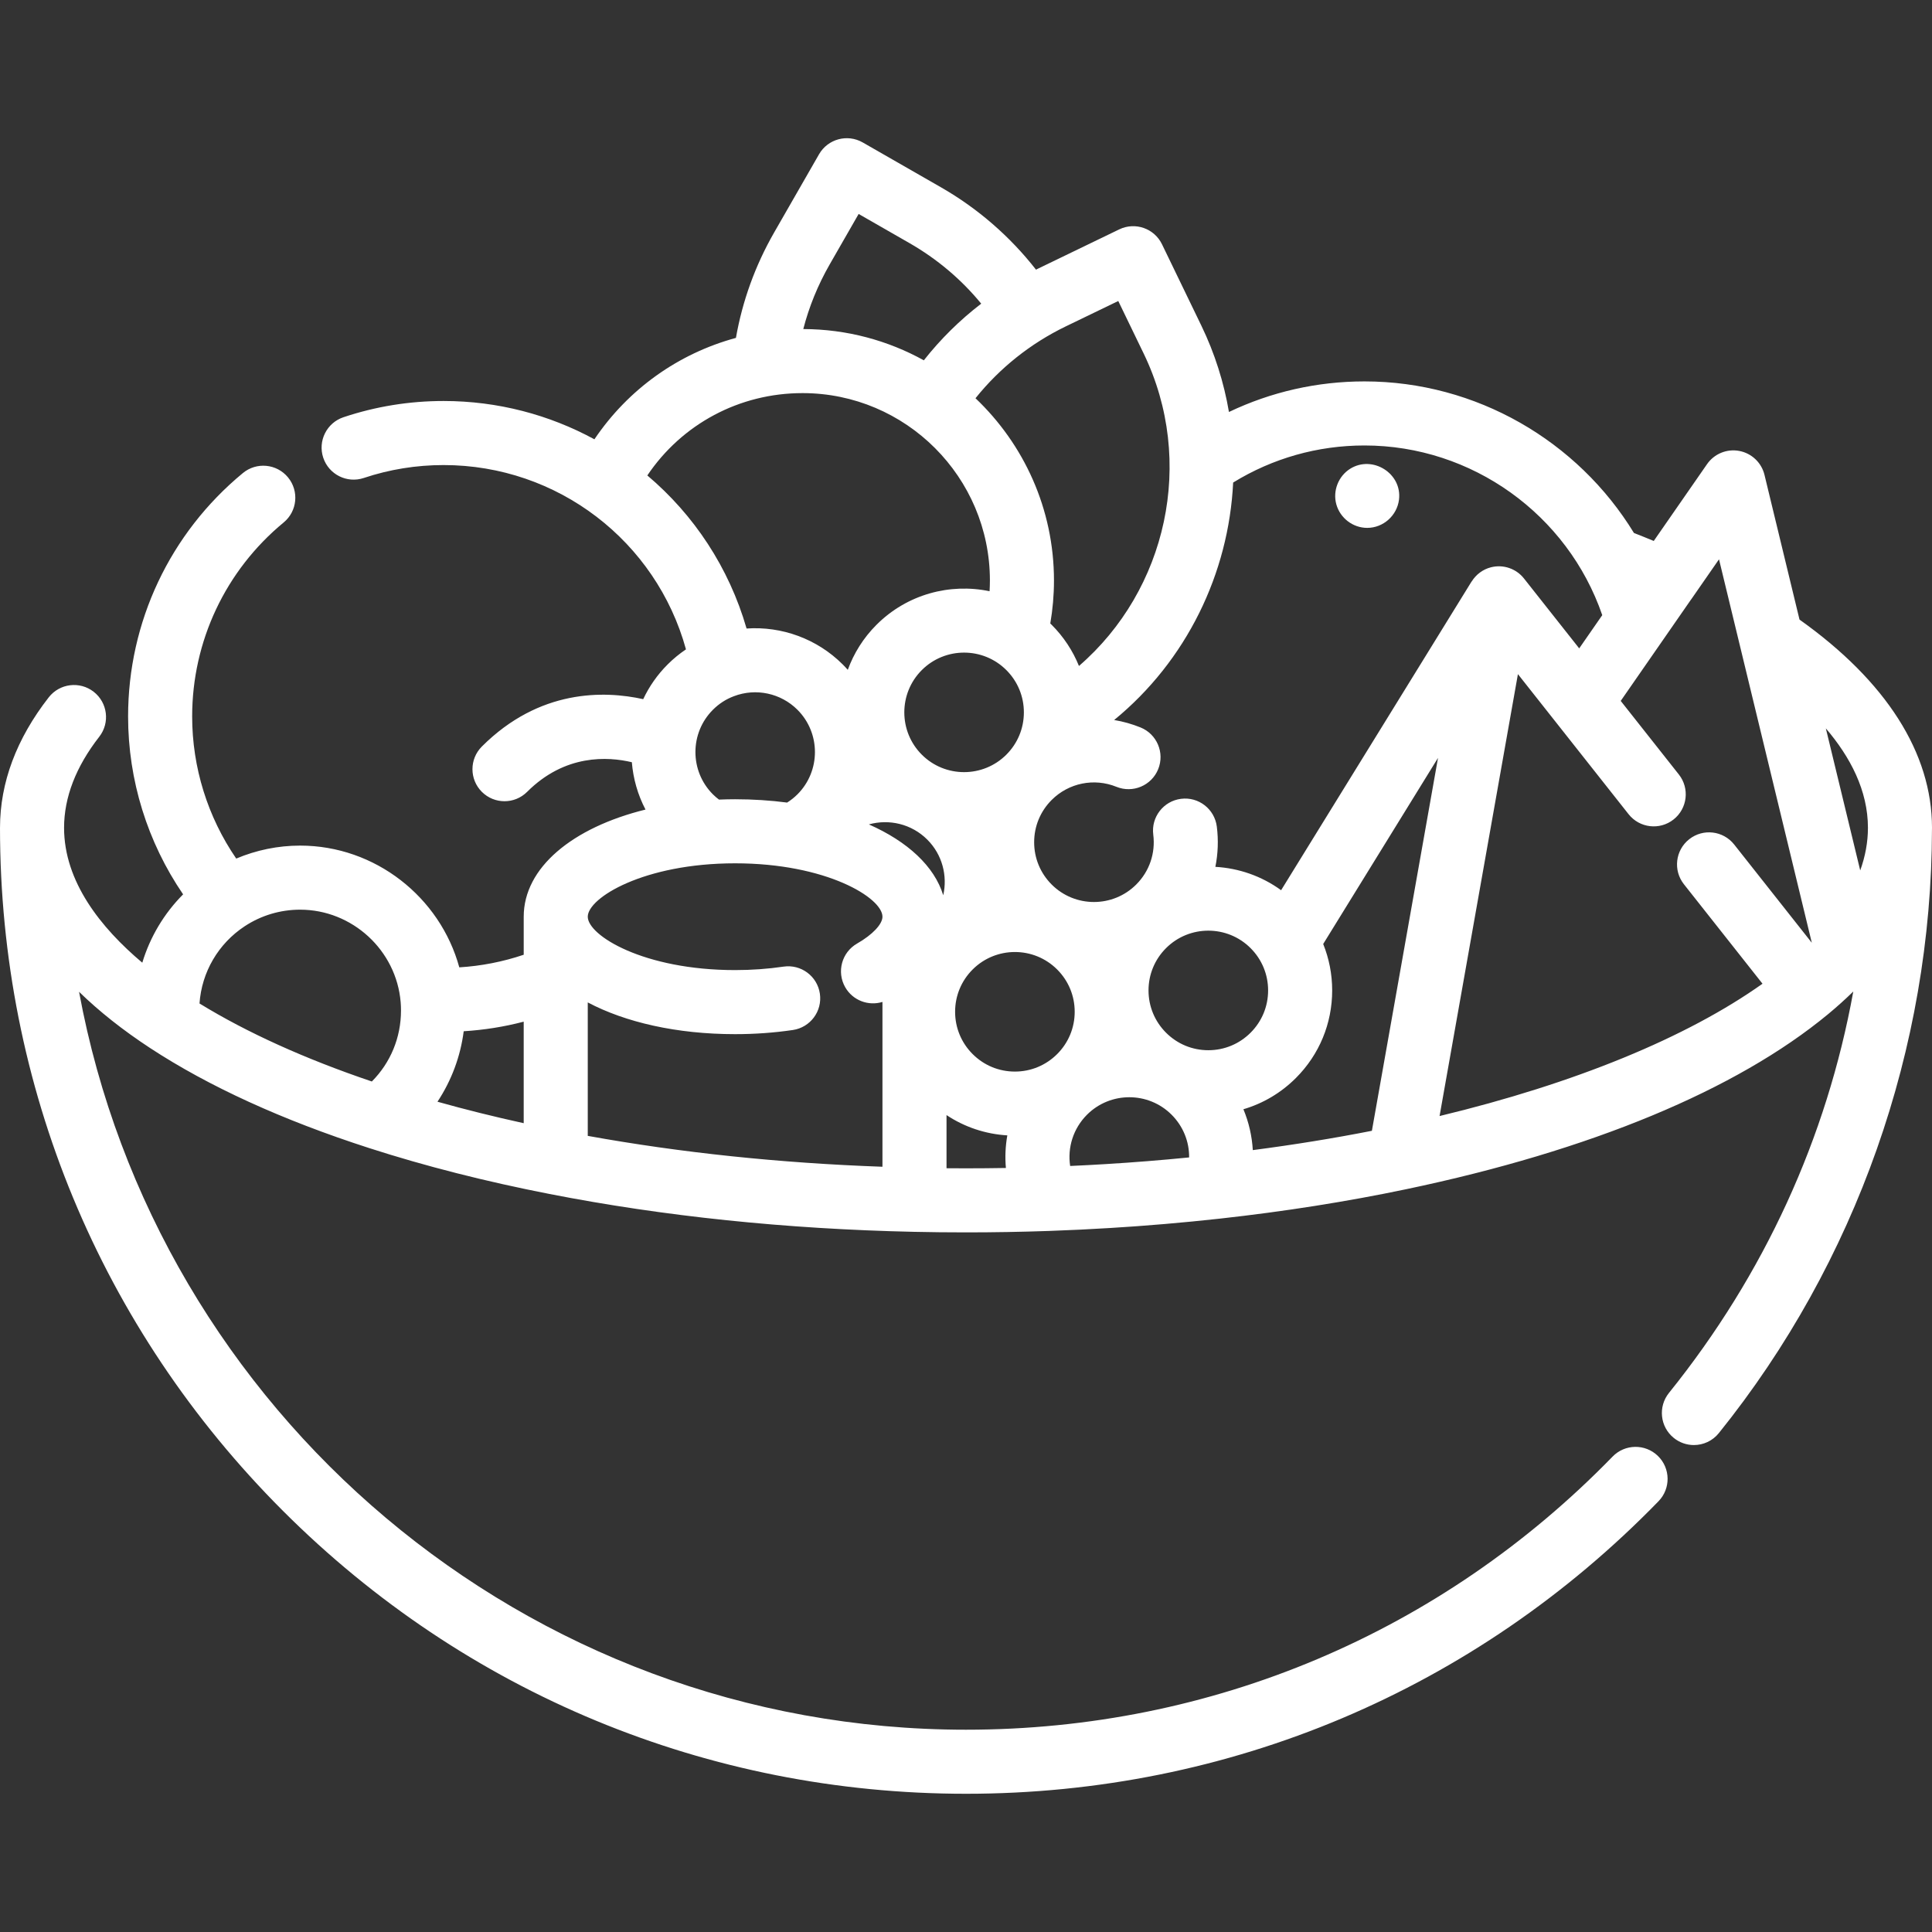<svg version="1.1" xmlns="http://www.w3.org/2000/svg" xmlns:xlink="http://www.w3.org/1999/xlink" viewBox="0 0 511.998 511.998" xml:space="preserve"><rect x="0" y="0" width="511.998" height="511.998" fill="#333333" stroke="none"/><g><g><path fill="#ffffff" d="M476.887,164.197l-9.281-38.35c-0.787-3.25-3.407-5.734-6.694-6.347c-3.284-0.615-6.626,0.758-8.532,3.506l-14.119,20.352c-1.744-0.73-3.494-1.424-5.248-2.115c-14.914-24.41-41.824-40.167-71.414-40.167c-12.57,0-24.768,2.782-35.914,8.104c-1.328-7.781-3.737-15.485-7.32-22.893l-10.424-21.55c-2.041-4.221-7.118-5.987-11.336-3.946l-21.565,10.425c-0.165,0.08-0.327,0.168-0.491,0.248c-6.858-8.78-15.434-16.235-25.147-21.805l-20.769-11.907c-4.068-2.332-9.252-0.927-11.584,3.139l-11.923,20.776c-5.013,8.756-8.381,18.113-10.099,27.879c-15.252,4.138-28.535,13.579-37.502,26.873c-11.935-6.488-25.574-10.15-39.971-10.15c-9.072,0-17.997,1.446-26.529,4.3c-4.446,1.486-6.845,6.296-5.358,10.742c1.486,4.447,6.299,6.843,10.742,5.358c6.793-2.272,13.908-3.423,21.146-3.423c30.253,0,56.358,20.203,64.233,48.839c-1.726,1.166-3.354,2.497-4.861,4.003c-2.748,2.748-4.902,5.867-6.47,9.197c-10.319-2.274-27.486-2.723-42.765,12.557c-3.315,3.315-3.315,8.69,0,12.004c1.657,1.657,3.83,2.487,6.002,2.487s4.345-0.828,6.002-2.487c10.045-10.045,21.422-9.354,27.749-7.849c0.354,4.332,1.555,8.607,3.619,12.546c-19.396,4.785-32.272,15.414-32.276,28.383v10.09c-5.51,1.86-11.221,2.981-17.072,3.339c-5.092-18.611-22.293-32.263-42.18-32.263c-5.869,0-11.602,1.192-16.935,3.437c-7.562-11.022-11.678-24.158-11.678-37.653c0-19.96,8.841-38.702,24.253-51.421c3.616-2.984,4.128-8.334,1.144-11.95c-2.984-3.616-8.334-4.129-11.95-1.144c-19.335,15.956-30.425,39.471-30.425,64.515c0,16.884,5.139,33.324,14.58,47.137c-5.054,5.081-8.756,11.295-10.816,18.112c-11.014-9.27-20.73-21.488-20.73-35.751c0-8.072,3.137-16.191,9.326-24.13c2.882-3.698,2.221-9.032-1.477-11.914c-3.699-2.881-9.031-2.221-11.914,1.477c-8.558,10.979-12.901,22.594-12.912,34.522c0,0.015-0.002,0.028-0.002,0.042c0,68.38,26.629,132.666,74.98,181.018c48.352,48.351,112.638,74.98,181.018,74.98c69.726,0,134.904-27.533,183.528-77.526c3.269-3.36,3.194-8.734-0.166-12.003c-3.36-3.268-8.734-3.194-12.003,0.166c-45.4,46.678-106.256,72.386-171.357,72.386c-116.955,0-214.549-84.44-235.048-195.555c5.306,5.177,11.589,10.159,18.822,14.9c15.531,10.176,35.062,19.098,58.049,26.512c14.767,4.767,30.86,8.862,47.824,12.171c30.24,5.919,62.715,9.294,96.514,10.026c4.396,0.098,9.052,0.149,13.841,0.149c7.311,0,14.657-0.127,21.84-0.377c0.031,0,0.062-0.001,0.093-0.002c5.786-0.206,11.093-0.462,16.212-0.78c9.634-0.582,19.417-1.416,29.078-2.48c17.142-1.894,33.773-4.518,49.433-7.803c48.851-10.235,87.525-26.288,111.845-46.422c2.366-1.96,4.573-3.958,6.637-5.972c-7.039,38.79-23.577,74.987-48.851,106.383c-2.939,3.652-2.362,8.996,1.289,11.935c1.569,1.263,3.45,1.877,5.317,1.877c2.481,0,4.94-1.083,6.618-3.166c36.359-45.166,56.409-102.015,56.479-160.108c-0.001-0.104,0.006-0.205,0.006-0.307C511.998,199.561,499.87,180.535,476.887,164.197z M98.542,286.605C80.781,280.59,65.46,273.652,52.87,265.93c0.578-8.297,4.963-15.85,11.985-20.472c4.362-2.869,9.438-4.386,14.679-4.386c13.824,0,25.53,10.777,26.649,24.551c0.057,0.677,0.084,1.391,0.084,2.183C106.267,274.976,103.489,281.629,98.542,286.605z M138.786,297.655h-0.001c-7.871-1.724-15.503-3.624-22.85-5.687c3.695-5.582,6.095-11.979,6.952-18.677c5.401-0.338,10.713-1.177,15.899-2.54V297.655z M326.798,127.876c10.455-6.432,22.401-9.823,34.803-9.823c28.478,0,53.844,18.306,63.011,44.966l-6.107,8.806L403.867,153.3c-2.072-2.622-5.492-3.785-8.732-2.969c-2.182,0.549-3.994,1.939-5.134,3.785l-0.017-0.011l-50.478,81.81c-5.202-3.783-11.272-5.845-17.422-6.192c0.695-3.459,0.843-7.055,0.383-10.677c-0.59-4.651-4.84-7.95-9.49-7.351c-4.651,0.591-7.942,4.84-7.351,9.49c0.624,4.909-1.021,9.727-4.514,13.22c-6.179,6.178-16.232,6.178-22.409,0c-2.994-2.994-4.642-6.972-4.642-11.204s1.648-8.211,4.642-11.204c4.514-4.515,11.253-5.881,17.172-3.482c4.345,1.762,9.295-0.333,11.057-4.677c1.762-4.345-0.332-9.295-4.677-11.057c-2.285-0.926-4.629-1.58-6.991-1.973C314.453,175.101,325.626,151.961,326.798,127.876z M282.431,86.501l13.92-6.731l6.728,13.909c13.834,28.605,6.128,62.694-17.145,82.81c-1.63-4.035-4.066-7.742-7.236-10.912c-0.119-0.119-0.243-0.229-0.363-0.346c0.645-3.742,0.978-7.554,0.978-11.389c0-18.999-8.003-36.152-20.799-48.304C264.931,97.534,273.087,91.023,282.431,86.501z M271.336,188.785c0,4.233-1.649,8.211-4.642,11.205c-6.178,6.178-16.231,6.179-22.409,0c-6.178-6.179-6.178-16.232,0-22.409c3.089-3.089,7.146-4.634,11.205-4.634c4.058,0,8.115,1.545,11.204,4.634C269.688,180.575,271.336,184.553,271.336,188.785z M219.853,70.111l7.695-13.409l13.408,7.686c7.394,4.24,13.782,9.634,19.075,16.085c-5.672,4.352-10.78,9.393-15.207,15.014c-9.484-5.246-20.371-8.251-31.946-8.284C214.413,81.27,216.74,75.547,219.853,70.111z M171.548,125.998c9.159-13.607,24.372-21.821,41.133-21.821c27.379,0,49.654,22.28,49.654,49.665c0,0.951-0.036,1.897-0.089,2.841c-10.486-2.19-21.843,0.769-29.967,8.893c-3.491,3.489-6.021,7.58-7.608,11.939c-0.43-0.483-0.872-0.961-1.336-1.425c-6.814-6.814-16.177-10.17-25.486-9.527C193.183,150.389,183.879,136.411,171.548,125.998z M211.333,210.508c-0.839,0.838-1.759,1.557-2.736,2.18c-4.384-0.572-8.995-0.879-13.787-0.879c-1.443,0-2.864,0.036-4.272,0.091c-0.553-0.422-1.096-0.875-1.609-1.39c-6.179-6.18-6.179-16.234,0-22.414c1.608-1.608,3.47-2.814,5.581-3.602c5.821-2.213,12.423-0.798,16.823,3.602C217.511,194.275,217.511,204.329,211.333,210.508z M223.988,261.625c2.011,3.517,6.155,5.043,9.871,3.894v43.68c-27.188-0.971-53.381-3.717-78.097-8.182v-35.368c9.942,5.261,23.567,8.411,39.048,8.411c5.209,0,10.357-0.37,15.304-1.098c4.638-0.684,7.844-4.997,7.161-9.635c-0.684-4.638-4.991-7.843-9.635-7.161c-4.129,0.609-8.446,0.917-12.829,0.917c-24.224,0-39.048-9.16-39.048-14.148c0-4.988,14.826-14.148,39.05-14.148s39.048,9.16,39.048,14.148c0,1.985-2.636,4.775-6.716,7.108C223.073,252.369,221.661,257.555,223.988,261.625z M249.968,237.252c-2.355-7.695-9.452-14.249-19.71-18.776c5.336-1.491,11.303-0.152,15.49,4.035C249.739,226.506,251.135,232.116,249.968,237.252z M266.573,309.525c-3.518,0.06-7.05,0.092-10.575,0.092c-1.744,0-3.461-0.009-5.161-0.023v-14.086c4.779,3.177,10.302,5.03,16.112,5.379C266.445,303.728,266.312,306.63,266.573,309.525z M268.958,283.978c-4.232,0-8.212-1.648-11.204-4.642c-2.993-2.994-4.642-6.972-4.642-11.204c0-4.233,1.649-8.211,4.642-11.205c3.089-3.089,7.146-4.634,11.204-4.634c4.058,0,8.115,1.545,11.204,4.634c2.993,2.994,4.642,6.972,4.642,11.205c0,4.232-1.648,8.211-4.642,11.204C277.168,282.328,273.19,283.978,268.958,283.978z M293.106,308.49c-3.072,0.19-6.229,0.355-9.504,0.503c-0.749-4.882,0.819-9.938,4.463-13.584c6.181-6.174,16.24-6.174,22.417-0.003c3.08,3.08,4.691,7.151,4.647,11.323C307.787,307.455,300.407,308.048,293.106,308.49z M320.215,278.318c-4.232,0-8.211-1.648-11.204-4.642s-4.642-6.972-4.642-11.204c0-4.233,1.649-8.212,4.642-11.205c3.089-3.089,7.146-4.634,11.204-4.634c4.058,0,8.115,1.545,11.204,4.634c2.993,2.994,4.642,6.972,4.642,11.205c0,4.232-1.648,8.211-4.642,11.204C328.426,276.669,324.447,278.318,320.215,278.318z M363.564,299.672c-10.165,1.999-20.732,3.707-31.559,5.119c-0.216-3.721-1.058-7.386-2.49-10.831c5.202-1.528,9.97-4.338,13.91-8.279c6.2-6.199,9.614-14.442,9.614-23.21c0-4.286-0.822-8.446-2.38-12.304l30.427-49.314L363.564,299.672z M480.102,249.789l-20.526-25.982c-2.908-3.678-8.247-4.306-11.924-1.398c-3.678,2.905-4.304,8.244-1.398,11.923l20.828,26.364c-20.097,14.281-49.853,26.474-85.583,35.067l20.765-117.109l29.326,37.116c2.905,3.679,8.244,4.306,11.923,1.398c3.679-2.905,4.304-8.244,1.398-11.923l-15.405-19.497l18.513-26.691c0.081-0.102,0.16-0.211,0.235-0.319l7.298-10.519l24.576,101.546C480.12,249.772,480.112,249.781,480.102,249.789z M492.976,230.672l-9.111-37.647c6.471,7.573,11.155,16.467,11.155,26.35C495.02,223.145,494.329,226.916,492.976,230.672z"/></g></g><g><g><path fill="#ffffff" d="M357.782,124.242c-3.117,1.965-4.633,5.878-3.638,9.432c1.019,3.638,4.397,6.219,8.181,6.219c4.246,0,7.887-3.251,8.42-7.449C371.633,125.463,363.703,120.512,357.782,124.242z"/></g></g></svg>